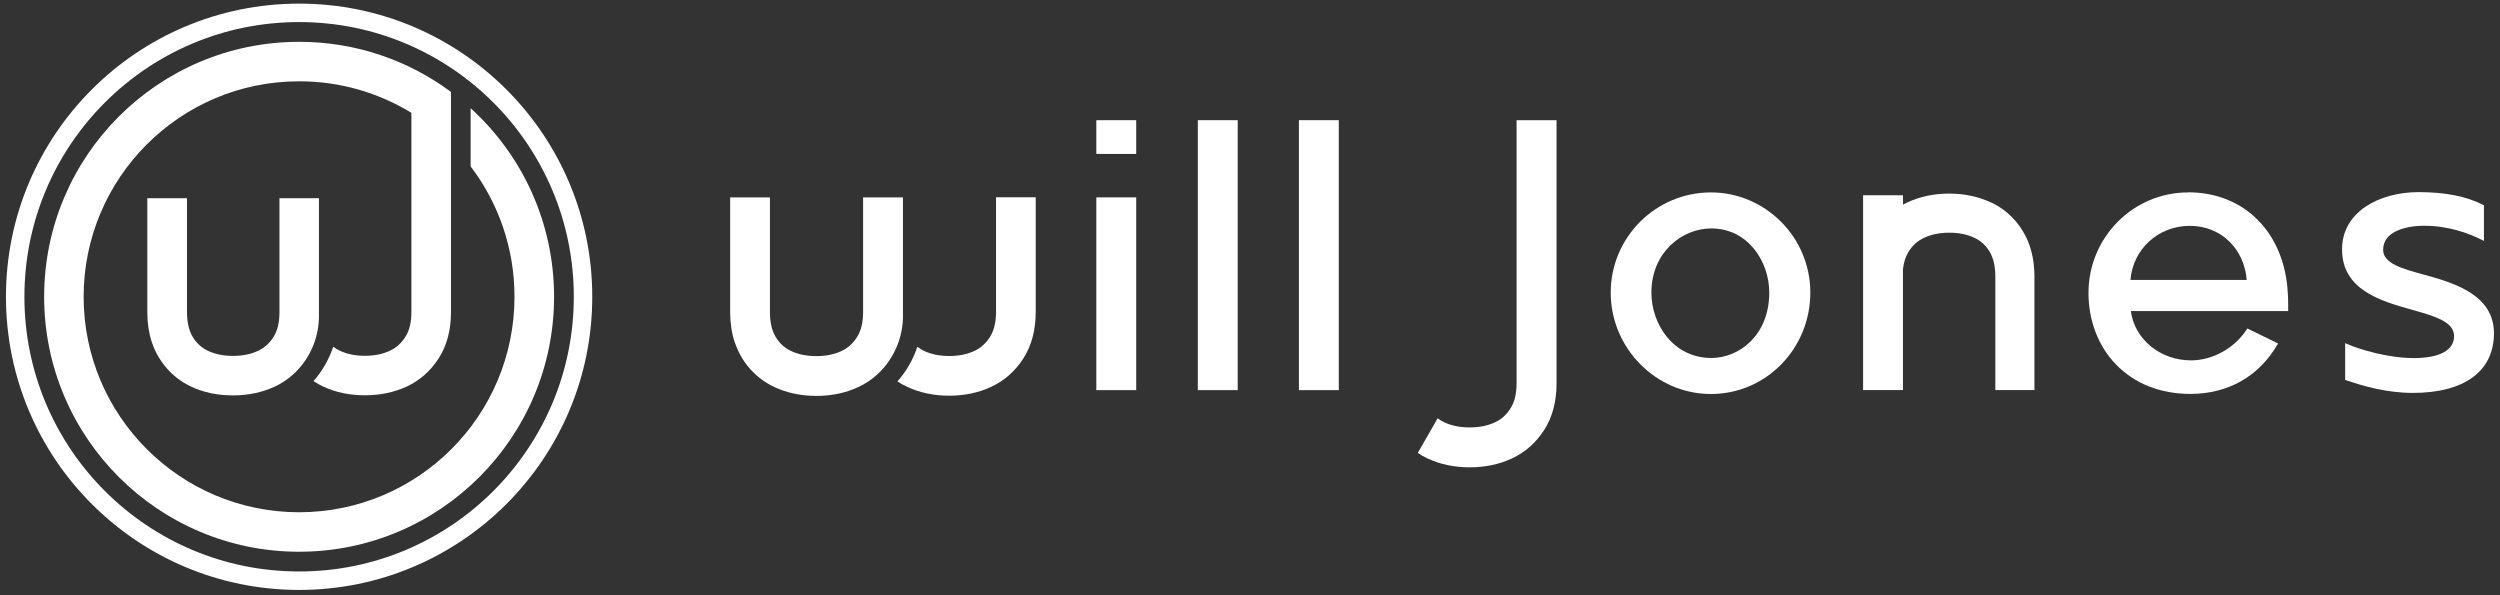 <svg xmlns="http://www.w3.org/2000/svg" width="210" height="50" viewBox="0 0 210 50" fill="none"><rect x="0" y="0" width="210" height="50" fill="#333333" stroke="none"/><path d="M12.375 16.646V26.229C12.375 27.129 12.5 27.963 12.742 28.713C12.75 28.746 12.767 28.788 12.783 28.821C12.933 29.263 13.125 29.679 13.367 30.063C13.908 30.938 14.608 31.638 15.45 32.154C15.45 32.154 15.467 32.163 15.475 32.163C15.658 32.279 15.858 32.379 16.058 32.479C17.108 32.971 18.283 33.213 19.567 33.213C20.85 33.213 22.025 32.963 23.075 32.479C23.667 32.204 24.2 31.846 24.667 31.413C24.733 31.354 24.8 31.288 24.867 31.221C24.933 31.154 24.992 31.088 25.058 31.021C26.142 29.829 26.792 28.254 26.792 26.521V16.646H23.475V26.229C23.475 27.079 23.308 27.779 22.975 28.304C22.642 28.838 22.208 29.213 21.675 29.471C21.075 29.754 20.367 29.896 19.575 29.896C18.783 29.896 18.075 29.754 17.475 29.471C16.942 29.221 16.525 28.846 16.2 28.321C15.875 27.788 15.708 27.079 15.708 26.229V16.646H12.392H12.375Z" fill="white"></path><path d="M39.533 9.088V13.979C41.85 17.021 43.217 20.813 43.217 24.929C43.217 34.921 35.117 43.029 25.125 43.029C15.133 43.029 7.025 34.921 7.025 24.929C7.025 14.938 15.133 6.829 25.125 6.829C28.583 6.829 31.808 7.796 34.558 9.479V26.221C34.558 27.071 34.392 27.771 34.05 28.296C33.717 28.829 33.292 29.213 32.75 29.463C32.15 29.746 31.442 29.888 30.65 29.888C29.858 29.888 29.15 29.746 28.55 29.463C28.35 29.371 28.158 29.254 27.992 29.121C27.633 30.196 27.067 31.179 26.333 32.013C26.592 32.188 26.867 32.338 27.15 32.471C28.2 32.963 29.375 33.204 30.658 33.204C31.942 33.204 33.117 32.954 34.167 32.471C35.283 31.946 36.192 31.138 36.867 30.071C37.542 29.004 37.883 27.713 37.883 26.221V7.721C34.325 5.079 29.908 3.513 25.133 3.513C13.3 3.513 3.708 13.104 3.708 24.929C3.708 36.754 13.3 46.346 25.125 46.346C36.95 46.346 46.542 36.754 46.542 24.929C46.542 18.654 43.842 13.004 39.533 9.088Z" fill="white"></path><path d="M25.125 0.304C11.525 0.304 0.5 11.329 0.5 24.929C0.5 38.529 11.525 49.554 25.125 49.554C38.725 49.554 49.75 38.529 49.75 24.929C49.75 11.329 38.725 0.304 25.125 0.304ZM25.125 48.004C12.383 48.004 2.05 37.671 2.05 24.929C2.05 12.188 12.383 1.854 25.125 1.854C37.867 1.854 48.2 12.188 48.2 24.929C48.2 37.671 37.867 48.004 25.125 48.004Z" fill="white"></path><path d="M143.717 16.163C139.075 16.163 135.3 19.938 135.3 24.58C135.3 29.221 139.075 33.096 143.717 33.096C148.358 33.096 152.067 29.28 152.067 24.58C152.067 19.88 148.242 16.163 143.717 16.163ZM143.75 30.071C140.6 30.071 138.717 27.28 138.717 24.58C138.717 21.205 141.275 19.188 143.75 19.188C146.8 19.188 148.617 21.93 148.617 24.58C148.617 28.146 146.108 30.071 143.75 30.071Z" fill="white"></path><path d="M167.217 16.996C166.175 16.513 165 16.263 163.725 16.263C162.45 16.263 161.275 16.513 160.233 16.996C160.108 17.054 159.983 17.121 159.85 17.196V16.404H156.5V32.763H159.85V22.596C159.917 22.021 160.075 21.529 160.325 21.138C160.658 20.604 161.092 20.221 161.633 19.971C162.242 19.688 162.942 19.546 163.742 19.546C164.542 19.546 165.242 19.688 165.842 19.971C166.375 20.221 166.792 20.596 167.117 21.121C167.442 21.654 167.608 22.363 167.608 23.213V32.763H170.892V23.213C170.892 21.738 170.558 20.454 169.908 19.396C169.25 18.321 168.342 17.513 167.225 16.988" fill="white"></path><path d="M203.675 23.088C201.8 22.579 200.183 22.138 200.183 20.979C200.183 19.496 201.967 18.963 203.642 18.963C205.675 18.963 207.367 19.596 208.433 20.129L208.65 20.238V17.246L208.567 17.204C207.2 16.496 205.383 16.138 203.183 16.138C201.45 16.138 199.858 16.579 198.692 17.371C197.408 18.246 196.733 19.479 196.733 20.946C196.733 24.363 199.992 25.288 202.608 26.021C204.508 26.554 206.142 27.021 206.142 28.229C206.142 29.438 204.908 30.079 202.75 30.079C200.592 30.079 198.2 29.346 197.2 28.913L196.992 28.821V31.913L197.092 31.946C198.533 32.438 200.483 33.004 202.683 33.004C207.008 33.004 209.492 31.179 209.492 27.996C209.492 24.813 206.258 23.788 203.667 23.088" fill="white"></path><path d="M183.8 16.163C179.183 16.163 175.433 19.946 175.433 24.596C175.433 26.929 176.25 29.071 177.733 30.604C179.3 32.229 181.467 33.088 184 33.088C187.167 33.088 189.767 31.604 191.317 28.921L191.358 28.854L188.775 27.588L188.742 27.646C187.717 29.246 185.867 30.271 184.042 30.271C181.458 30.271 179.3 28.496 178.992 26.129H192.208V26.054C192.208 25.679 192.208 24.988 192.175 24.613C191.908 19.554 188.542 16.154 183.808 16.154M178.958 23.513C179.167 20.921 181.3 18.971 183.942 18.971C186.583 18.971 188.517 20.913 188.725 23.513H178.95H178.958Z" fill="white"></path><path d="M75.842 16.58H72.5V26.221C72.5 27.071 72.333 27.78 71.992 28.313C71.65 28.846 71.225 29.23 70.683 29.488C70.075 29.771 69.367 29.913 68.567 29.913C67.767 29.913 67.058 29.771 66.458 29.488C65.925 29.238 65.5 28.863 65.175 28.33C64.842 27.796 64.675 27.088 64.675 26.221V16.58H61.333V26.221C61.333 27.121 61.458 27.963 61.708 28.721C61.717 28.755 61.733 28.796 61.75 28.83C61.9 29.271 62.1 29.688 62.333 30.08C62.875 30.963 63.583 31.663 64.433 32.18C64.433 32.18 64.45 32.188 64.458 32.196C64.65 32.313 64.842 32.413 65.05 32.513C66.108 33.005 67.292 33.255 68.575 33.255C69.858 33.255 71.05 33.005 72.1 32.513C72.692 32.238 73.233 31.88 73.708 31.438C73.775 31.371 73.842 31.313 73.908 31.246C73.975 31.18 74.033 31.113 74.1 31.046C75.183 29.855 75.85 28.263 75.85 26.521V16.588L75.842 16.58Z" fill="white"></path><path d="M83.667 26.221C83.667 27.071 83.492 27.78 83.158 28.305C82.817 28.838 82.392 29.221 81.85 29.48C81.242 29.763 80.533 29.905 79.742 29.905C78.95 29.905 78.233 29.763 77.625 29.48C77.425 29.38 77.233 29.271 77.058 29.13C76.7 30.213 76.125 31.205 75.383 32.038C75.642 32.213 75.917 32.363 76.208 32.496C77.258 32.988 78.45 33.238 79.733 33.238C81.017 33.238 82.208 32.988 83.258 32.496C84.383 31.971 85.292 31.163 85.975 30.088C86.658 29.013 87 27.713 87 26.213V16.571H83.667V26.213V26.221Z" fill="white"></path><path d="M95.442 16.58H92.092V32.771H95.442V16.58Z" fill="white"></path><path d="M100.617 10.096V32.771H103.942H103.967V10.946V10.096H100.625H100.617Z" fill="white"></path><path d="M109.108 10.096V32.771H112.433H112.458V10.946V10.096H109.117H109.108Z" fill="white"></path><path d="M92.092 10.096V12.93H92.183H95.4H95.442V11.255V10.096H92.1H92.092Z" fill="white"></path><path d="M127.392 10.096V32.213C127.392 33.071 127.225 33.779 126.883 34.304C126.542 34.846 126.117 35.23 125.567 35.48C124.958 35.763 124.25 35.904 123.45 35.904C122.65 35.904 121.942 35.763 121.333 35.48C121.125 35.38 120.933 35.271 120.767 35.13L119.092 38.046C119.35 38.221 119.625 38.38 119.917 38.513C120.975 39.005 122.167 39.255 123.458 39.255C124.75 39.255 125.942 39.005 127 38.513C128.125 37.988 129.042 37.171 129.725 36.096C130.408 35.021 130.75 33.713 130.75 32.205V10.096H127.4H127.392Z" fill="white"></path></svg>